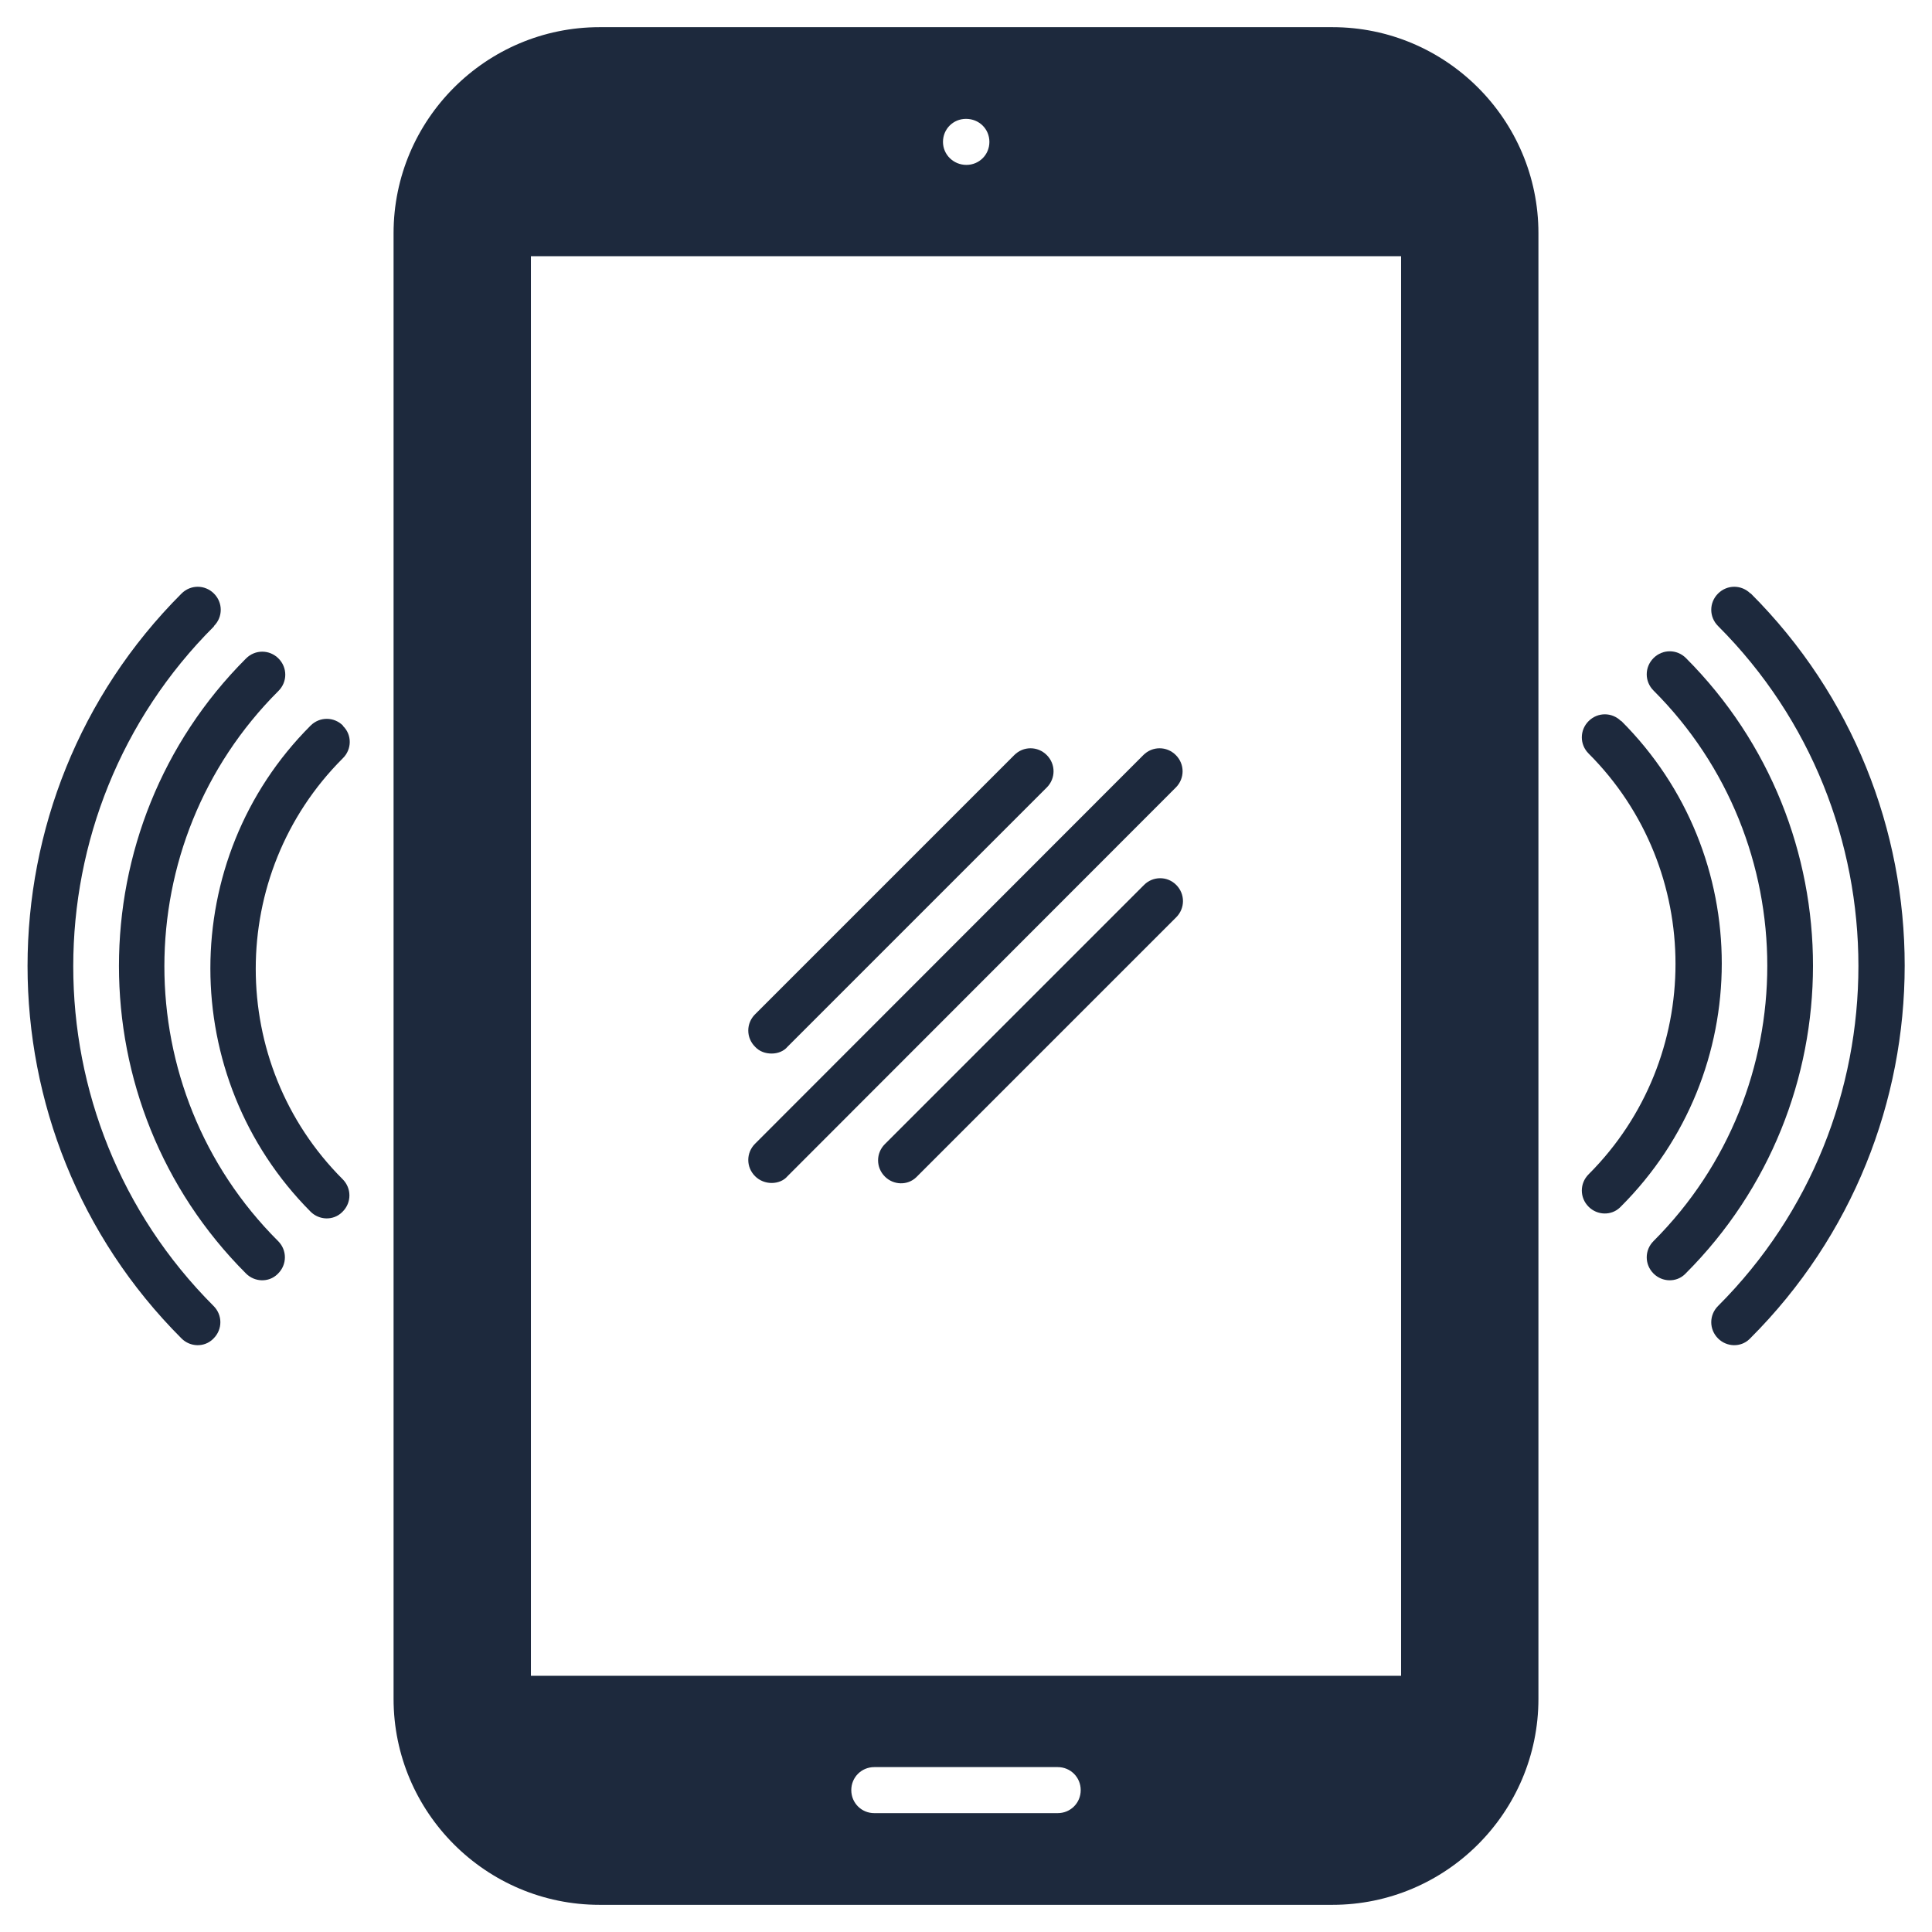<?xml version="1.0" encoding="UTF-8"?>
<svg id="Capa_1" xmlns="http://www.w3.org/2000/svg" version="1.1" viewBox="0 0 512 512">
  <!-- Generator: Adobe Illustrator 29.0.1, SVG Export Plug-In . SVG Version: 2.1.0 Build 192)  -->
  <defs>
    <style>
      .st0 {
        fill: #1d293d;
      }
    </style>
  </defs>
  <path class="st0" d="M90.9,192.3c-2.4-2.4-6.2-2.4-8.6,0-35.4,35.4-35.4,93.2,0,128.8,2.3,2.3,6,2.4,8.3.2,0,0,.1-.1.2-.2,2.4-2.4,2.4-6.2,0-8.6-30.7-30.7-30.7-80.8,0-111.5,2.5-2.4,2.5-6.3.1-8.6h0Z"/>
  <path class="st0" d="M73.8,183.1c2.4-2.4,2.4-6.2,0-8.6s-6.2-2.4-8.6,0c-44.9,44.9-44.9,118.1,0,163,2.3,2.3,6,2.4,8.3.2,0,0,.1-.1.2-.2,2.4-2.4,2.4-6.2,0-8.6-40.2-40.1-40.2-105.6.1-145.8h0Z"/>
  <path class="st0" d="M56.7,165.9c2.4-2.4,2.4-6.2,0-8.6s-6.2-2.4-8.6,0c-54.4,54.4-54.4,143,0,197.4,2.3,2.3,6,2.4,8.3.2,0,0,.1-.1.2-.2,2.4-2.4,2.4-6.2,0-8.6-49.6-49.6-49.6-130.5.1-180.1h0ZM429.6,191.1c-2.4-2.4-6.2-2.4-8.6,0s-2.4,6.2,0,8.6c30.7,30.7,30.7,80.8,0,111.5-2.4,2.4-2.4,6.2,0,8.6,2.3,2.3,6,2.4,8.3.2,0,0,.1-.1.2-.2,35.7-35.6,35.7-93.3.1-128.8h0Z"/>
  <path class="st0" d="M446.8,174.4c-2.4-2.4-6.2-2.4-8.6,0s-2.4,6.2,0,8.6c40.2,40.2,40.2,105.7,0,145.9-2.4,2.4-2.4,6.2,0,8.6,2.3,2.3,6,2.4,8.3.2,0,0,.1-.1.2-.2,45-45,45-118.1.1-163.1h0Z"/>
  <path class="st0" d="M463.9,157.3c-2.4-2.4-6.2-2.4-8.6,0s-2.4,6.2,0,8.6c49.6,49.6,49.6,130.6,0,180.2-2.4,2.4-2.4,6.2,0,8.6,2.3,2.3,6,2.4,8.3.2,0,0,.1-.1.2-.2,54.6-54.5,54.6-143.1.1-197.5h0ZM353.1,7.2h-194.2c-30.1,0-54.6,24.5-54.6,54.6v388.4c0,30.1,24.5,54.6,54.6,54.6h194.2c30.1,0,54.6-24.5,54.6-54.6V61.8c0-30.1-24.5-54.6-54.6-54.6ZM256,31.5c3.5,0,6.2,2.7,6.2,6.1s-2.7,6.1-6.1,6.1-6.2-2.7-6.2-6.1,2.7-6.1,6.1-6.1ZM280.3,480.5h-48.6c-3.4,0-6.1-2.7-6.1-6.1s2.7-6.1,6.1-6.1h48.6c3.4,0,6.1,2.7,6.1,6.1s-2.7,6.1-6.1,6.1ZM371.3,444.1h-230.6V67.9h230.6v376.3Z"/>
  <path class="st0" d="M204.5,279.2c1.6,0,3.2-.6,4.2-1.8l68.7-68.7c2.4-2.4,2.4-6.2,0-8.6s-6.2-2.4-8.6,0l-68.7,68.7c-2.4,2.4-2.4,6.2,0,8.6,1.2,1.3,2.8,1.8,4.4,1.8h0ZM303.2,234.5l-68.7,68.7c-2.4,2.4-2.4,6.2,0,8.6,2.3,2.3,6,2.4,8.3.2,0,0,.1-.1.2-.2l68.7-68.7c2.4-2.4,2.4-6.2,0-8.6s-6.2-2.3-8.5,0ZM204.5,313.5c1.6,0,3.2-.6,4.2-1.8l102.9-103c2.4-2.4,2.4-6.2,0-8.6s-6.2-2.4-8.6,0l-102.9,103c-2.4,2.4-2.4,6.2,0,8.6,1.2,1.2,2.8,1.8,4.4,1.8h0Z"/>
</svg>